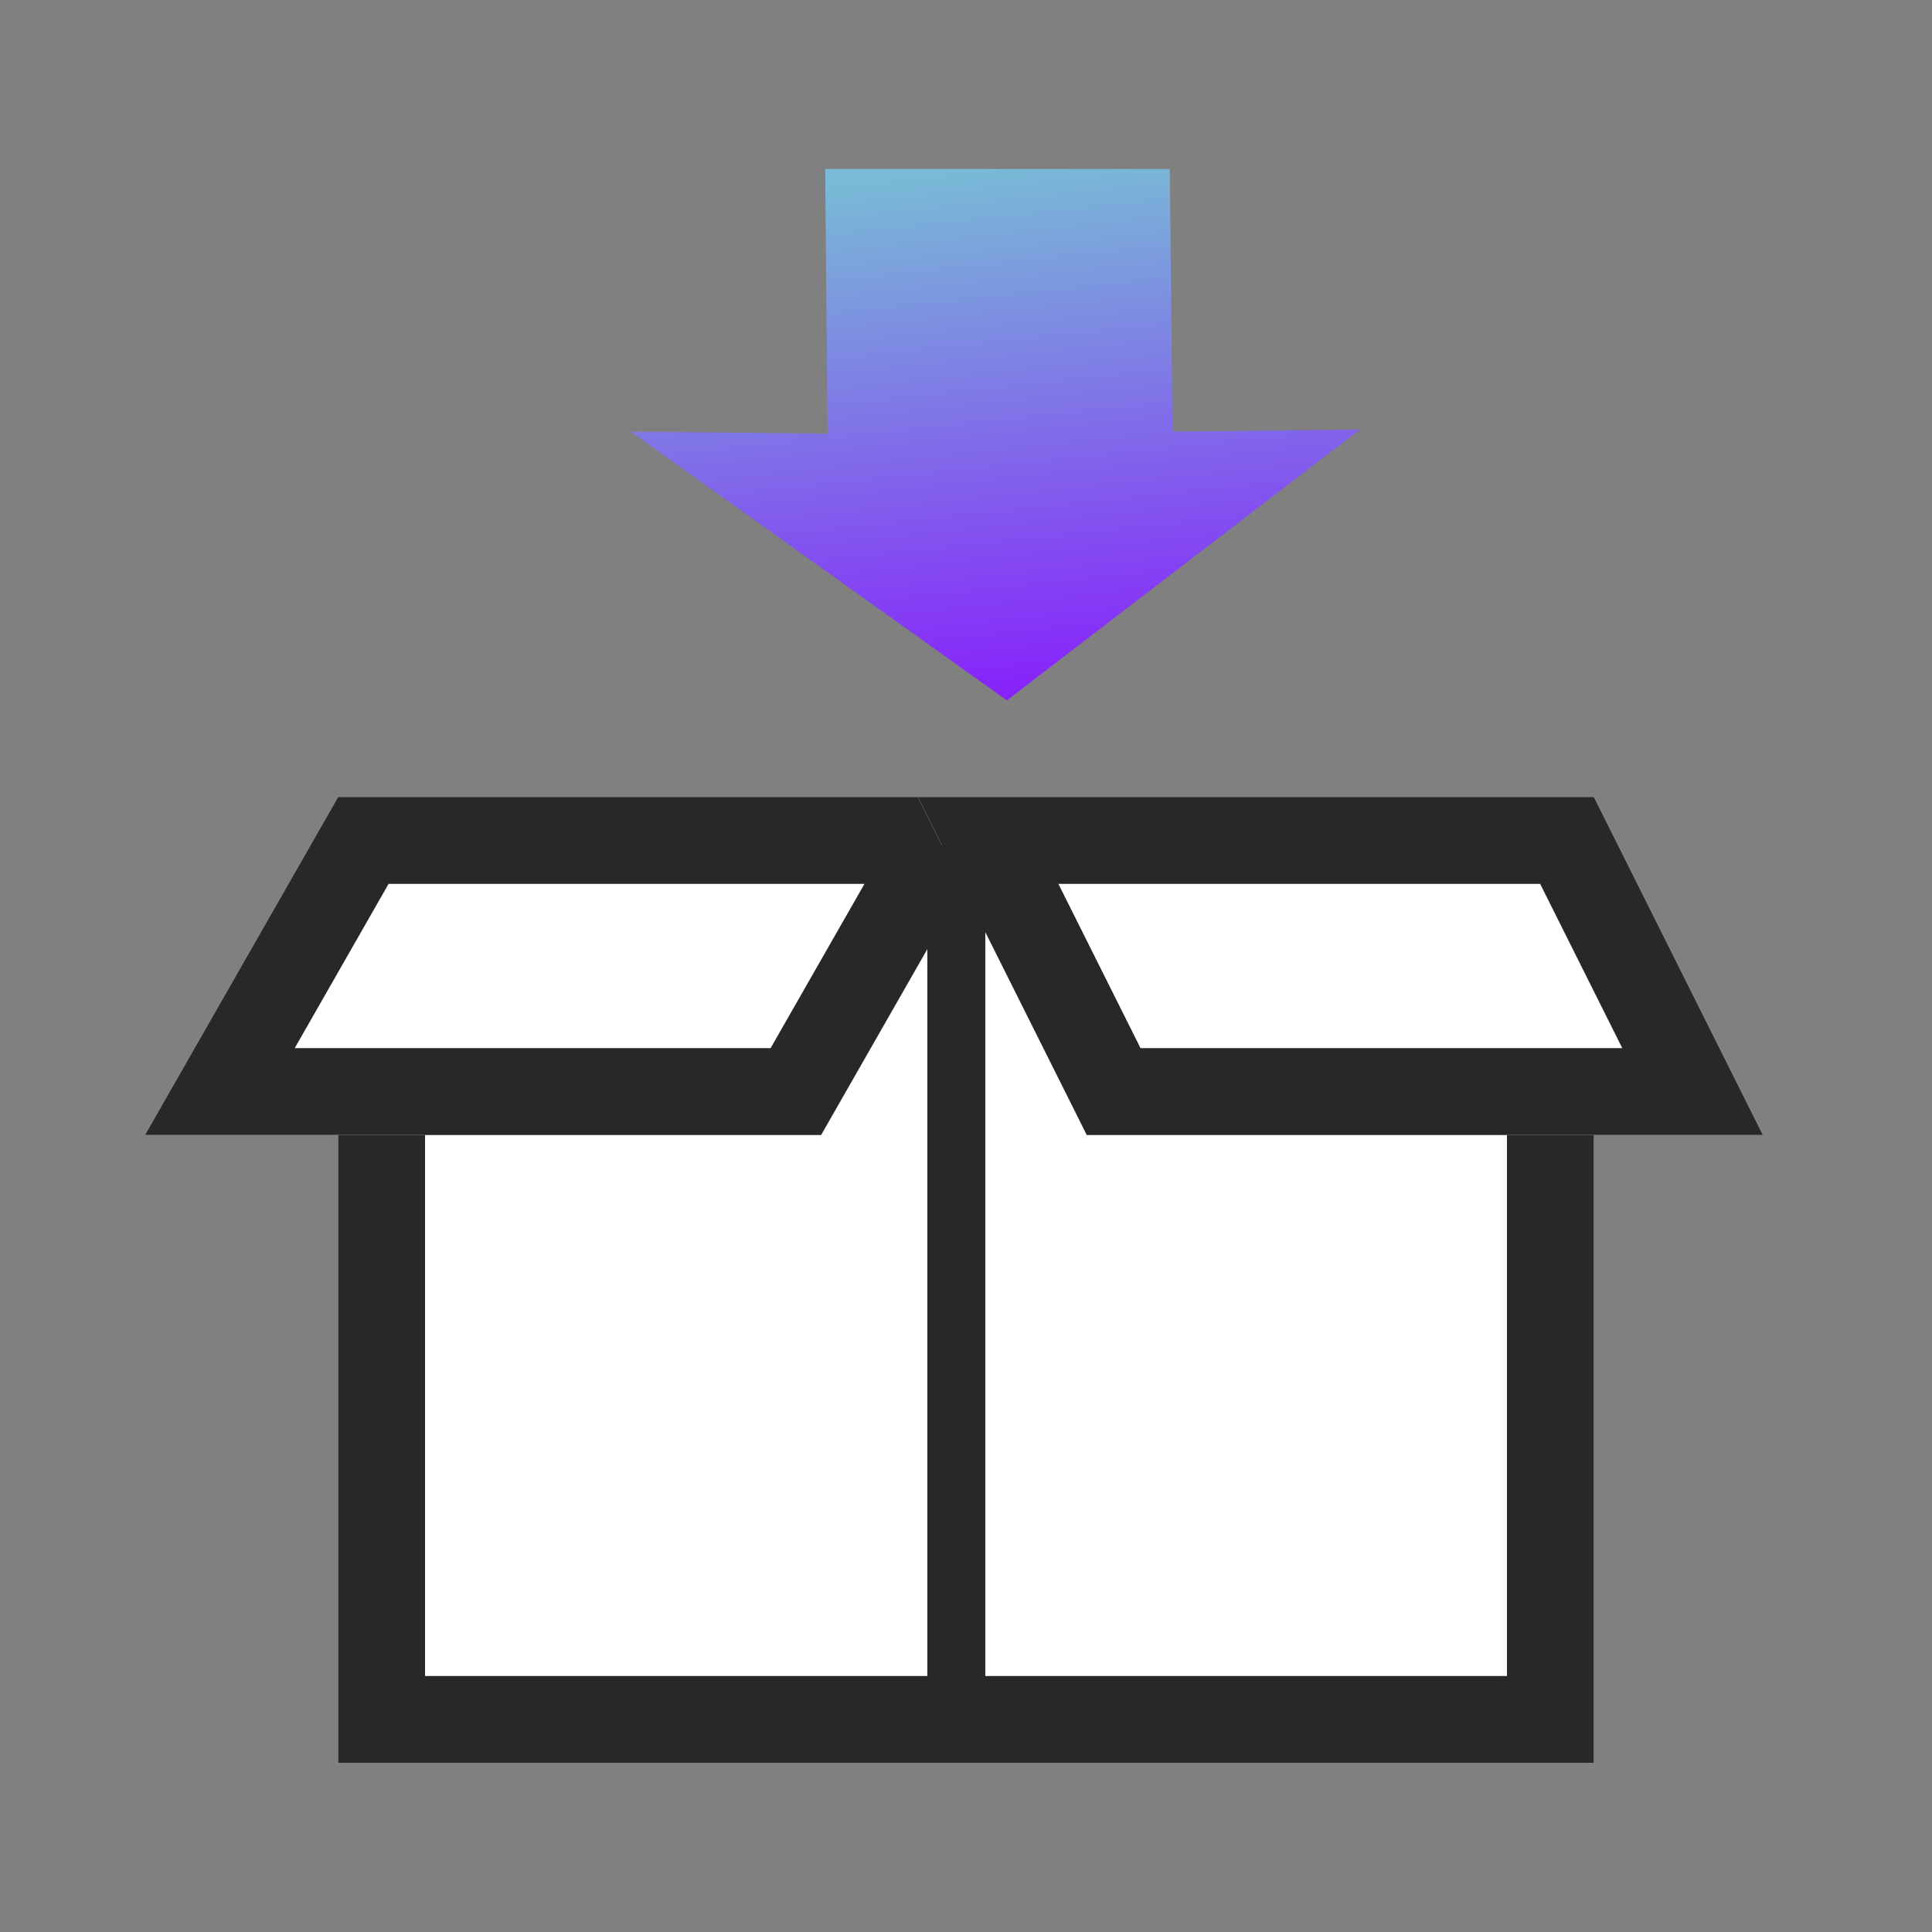 <svg width="40" height="40" viewBox="0 0 40 40" fill="none" xmlns="http://www.w3.org/2000/svg">
    <rect x="0" y="0" width="40" height="40" fill="#808080" stroke="none"/>
    <path d="M7 16.5h26v20H7v-20z" fill="#fff"/>
    <path fill-rule="evenodd" clip-rule="evenodd" d="M31.2 18.3H8.8v16.4h22.4V18.3zM7 16.5v20h26v-20H7z" fill="#282828"/>
    <path d="M7 16.5h14l-4 7H3l4-7z" fill="#fff"/>
    <path fill-rule="evenodd" clip-rule="evenodd" d="m8.045 18.3-1.943 3.4h9.853l1.943-3.4H8.045zM7 16.5l-4 7h14l4-7H7z" fill="#282828"/>
    <path d="M19 16.5h14l3.5 7h-14l-3.5-7z" fill="#fff"/>
    <path fill-rule="evenodd" clip-rule="evenodd" d="m19 16.5 3.5 7h14l-3.5-7H19zm2.913 1.8 1.7 3.4h9.974l-1.7-3.4h-9.974z" fill="#282828"/>
    <path d="m17.084 3.5.05 5.479-4.077-.043 7.788 5.564 7.308-5.606-3.877.042-.057-5.436h-7.135z" fill="url(#0kkotj3xea)"/>
    <path fill-rule="evenodd" clip-rule="evenodd" d="M19.2 35.5v-18h1.2v18h-1.2z" fill="#282828"/>
    <defs>
        <linearGradient id="0kkotj3xea" x1="20.605" y1="3.5" x2="21.752" y2="14.379" gradientUnits="userSpaceOnUse">
            <stop stop-color="#79BAD6"/>
            <stop offset="1" stop-color="#8721FB"/>
        </linearGradient>
    </defs>
</svg>
